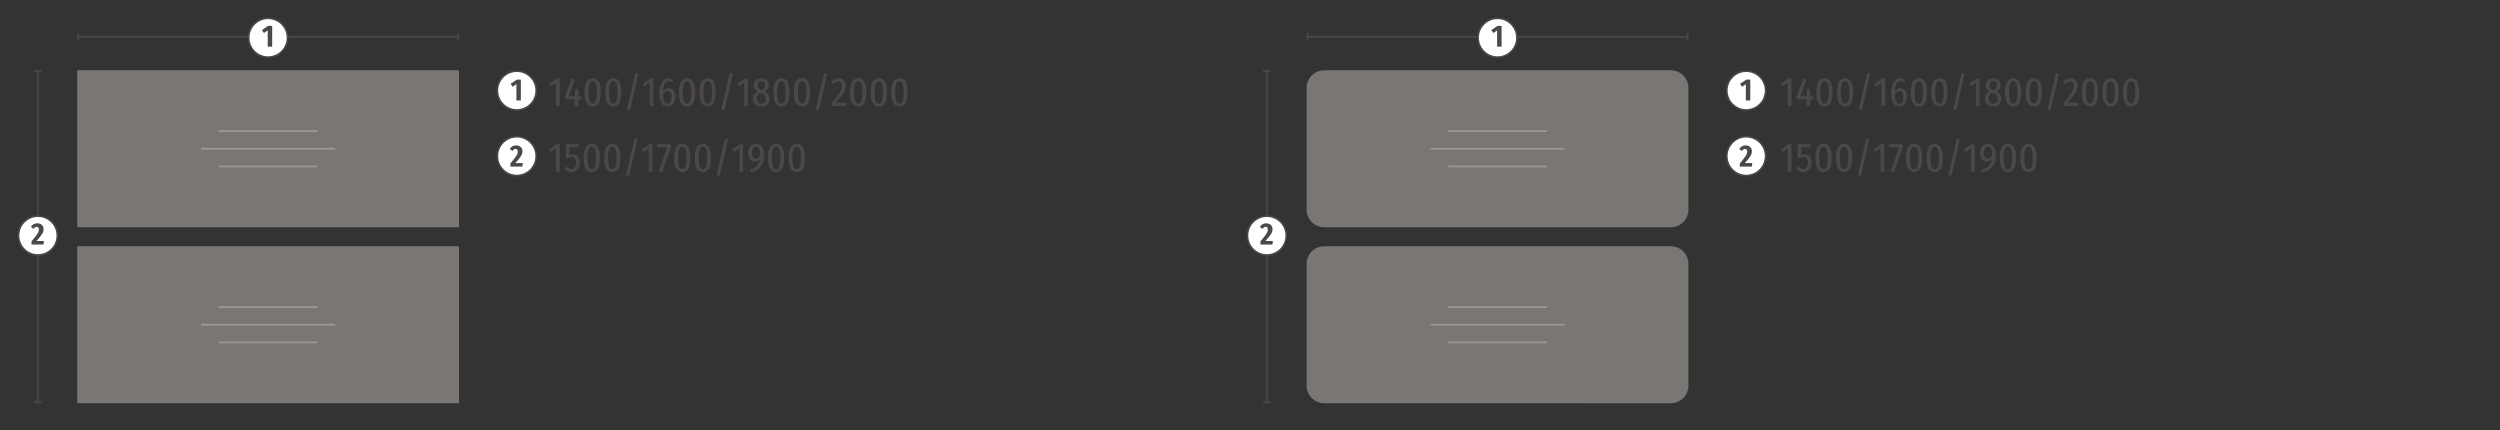 <?xml version="1.0" encoding="UTF-8"?>
<svg xmlns="http://www.w3.org/2000/svg" xmlns:xlink="http://www.w3.org/1999/xlink" version="1.1" id="Ebene_1" x="0px" y="0px" viewBox="0 0 1417.323 243.865" style="enable-background:new 0 0 1417.323 243.865;" xml:space="preserve">
<rect x="0" y="0" width="1417.323" height="243.865" fill="#333333" stroke="none"/>
<style type="text/css">
	.st0{fill:#797674;}
	.st1{fill:none;stroke:#4C4846;stroke-width:0.955;}
	.st2{fill:#FFFFFF;}
	.st3{fill:#4C4846;}
	.st4{fill:none;stroke:#9B9997;}
</style>
<switch>
	<g>
		<g>
			<polygon class="st0" points="260.221,128.841 43.75,128.841 43.75,39.842 260.221,39.842 260.221,128.841         "></polygon>
			<path class="st1" d="M44.227,20.867h215.517 M44.227,18.719v4.297 M259.744,18.719v4.297 M21.457,227.995     V40.319 M19.308,227.995h4.297 M19.308,40.319h4.297"></path>
			<path class="st2" d="M151.986,32.41c6.087,0,11.022-4.934,11.022-11.02     c0-6.09-4.935-11.023-11.022-11.023c-6.088,0-11.023,4.934-11.023,11.023     C140.963,27.476,145.898,32.41,151.986,32.41L151.986,32.41z"></path>
			<path class="st1" d="M151.986,32.41c6.087,0,11.022-4.934,11.022-11.02     c0-6.09-4.935-11.023-11.022-11.023c-6.088,0-11.023,4.934-11.023,11.023     C140.963,27.476,145.898,32.41,151.986,32.41L151.986,32.41z"></path>
			<g>
				<path class="st3" d="M154.302,26.476h-2.525v-9.261l-2.13,1.512l-1.151-1.667L152,14.672h2.302V26.476z"></path>
			</g>
			<g>
				<path class="st2" d="M21.5,144.573c6.088,0,11.023-4.934,11.023-11.02      c0-6.09-4.935-11.023-11.023-11.023s-11.023,4.934-11.023,11.023      C10.477,139.64,15.412,144.573,21.5,144.573L21.5,144.573z"></path>
				<path class="st1" d="M21.5,144.573c6.088,0,11.023-4.934,11.023-11.02      c0-6.09-4.935-11.023-11.023-11.023s-11.023,4.934-11.023,11.023      C10.477,139.64,15.412,144.573,21.5,144.573L21.5,144.573z"></path>
				<g>
					<path class="st3" d="M24.694,129.876c0,1.839-0.791,3.23-4.021,6.753h4.243l-0.274,2.01h-6.77       v-1.855c3.419-3.969,4.175-5.172,4.175-6.735c0-0.945-0.48-1.46-1.237-1.46       c-0.704,0-1.168,0.36-1.804,1.168l-1.495-1.151c0.842-1.271,2.045-2.01,3.574-2.01       C23.439,126.595,24.694,128.089,24.694,129.876z"></path>
				</g>
			</g>
			<g>
				<line class="st1" x1="718.186" y1="227.995" x2="718.186" y2="40.319"></line>
				<line class="st1" x1="716.038" y1="227.995" x2="720.334" y2="227.995"></line>
				<line class="st1" x1="716.038" y1="40.319" x2="720.334" y2="40.319"></line>
			</g>
			<g>
				<path class="st2" d="M718.229,144.573c6.088,0,11.023-4.934,11.023-11.02      c0-6.09-4.935-11.023-11.023-11.023s-11.023,4.934-11.023,11.023      C707.206,139.64,712.141,144.573,718.229,144.573L718.229,144.573z"></path>
				<path class="st1" d="M718.229,144.573c6.088,0,11.023-4.934,11.023-11.02      c0-6.09-4.935-11.023-11.023-11.023s-11.023,4.934-11.023,11.023      C707.206,139.64,712.141,144.573,718.229,144.573L718.229,144.573z"></path>
				<g>
					<path class="st3" d="M721.423,129.876c0,1.839-0.79,3.23-4.021,6.753h4.244l-0.275,2.01h-6.77       v-1.855c3.419-3.969,4.176-5.172,4.176-6.735c0-0.945-0.481-1.46-1.237-1.46       c-0.704,0-1.169,0.36-1.804,1.168l-1.495-1.151c0.842-1.271,2.045-2.01,3.573-2.01       C720.169,126.595,721.423,128.089,721.423,129.876z"></path>
				</g>
			</g>
			<g>
				<path class="st3" d="M317.303,60.093h-2.084V46.809l-3.023,2.176l-0.962-1.397l4.237-3h1.832V60.093      z"></path>
				<path class="st3" d="M329.604,56.268h-1.694v3.825h-2.016v-3.825h-5.726v-1.512l3.962-10.398      l1.786,0.688l-3.596,9.55h3.596l0.229-4.168h1.764v4.168h1.694V56.268z"></path>
				<path class="st3" d="M340.576,52.375c0,5.405-1.557,7.993-4.558,7.993      c-3.068,0-4.626-2.588-4.626-7.993c0-5.428,1.558-8.017,4.626-8.017      C339.02,44.358,340.576,46.969,340.576,52.375z M333.591,52.375c0,4.764,0.802,6.344,2.428,6.344      c1.558,0,2.382-1.581,2.382-6.344c0-4.833-0.824-6.344-2.382-6.344      C334.393,46.03,333.591,47.611,333.591,52.375z"></path>
				<path class="st3" d="M352.26,52.375c0,5.405-1.558,7.993-4.558,7.993      c-3.069,0-4.627-2.588-4.627-7.993c0-5.428,1.558-8.017,4.627-8.017      C350.702,44.358,352.26,46.969,352.26,52.375z M345.274,52.375c0,4.764,0.802,6.344,2.428,6.344      c1.558,0,2.382-1.581,2.382-6.344c0-4.833-0.824-6.344-2.382-6.344      C346.076,46.03,345.274,47.611,345.274,52.375z"></path>
				<path class="st3" d="M361.928,41.793l-4.719,20.705l-1.74-0.366l4.718-20.705L361.928,41.793z"></path>
				<path class="st3" d="M370.427,60.093h-2.084V46.809l-3.023,2.176l-0.962-1.397l4.237-3h1.832V60.093      z"></path>
				<path class="st3" d="M382.796,54.848c0,3.527-1.878,5.52-4.352,5.52c-3.32,0-4.649-2.909-4.649-7.489      c0-5.291,1.993-8.521,5.245-8.521c1.122,0,2.038,0.367,2.794,0.962l-0.802,1.375      c-0.641-0.458-1.282-0.664-1.97-0.664c-1.854,0-3.022,2.107-3.138,5.84      c0.825-1.375,1.924-1.947,3.161-1.947C381.056,49.924,382.796,51.527,382.796,54.848z M380.689,54.917      c0-2.519-0.848-3.367-2.062-3.367c-1.076,0-2.038,0.916-2.703,2.13      c0.069,3.527,0.802,5.039,2.497,5.039C379.91,58.719,380.689,57.367,380.689,54.917z"></path>
				<path class="st3" d="M394.09,52.375c0,5.405-1.558,7.993-4.558,7.993      c-3.069,0-4.627-2.588-4.627-7.993c0-5.428,1.558-8.017,4.627-8.017      C392.532,44.358,394.09,46.969,394.09,52.375z M387.104,52.375c0,4.764,0.802,6.344,2.428,6.344      c1.558,0,2.382-1.581,2.382-6.344c0-4.833-0.824-6.344-2.382-6.344      C387.906,46.03,387.104,47.611,387.104,52.375z"></path>
				<path class="st3" d="M405.772,52.375c0,5.405-1.557,7.993-4.558,7.993      c-3.068,0-4.626-2.588-4.626-7.993c0-5.428,1.558-8.017,4.626-8.017      C404.216,44.358,405.772,46.969,405.772,52.375z M398.787,52.375c0,4.764,0.802,6.344,2.428,6.344      c1.558,0,2.382-1.581,2.382-6.344c0-4.833-0.824-6.344-2.382-6.344      C399.589,46.03,398.787,47.611,398.787,52.375z"></path>
				<path class="st3" d="M415.44,41.793l-4.718,20.705l-1.741-0.366l4.719-20.705L415.44,41.793z"></path>
				<path class="st3" d="M423.939,60.093h-2.084V46.809l-3.023,2.176l-0.962-1.397l4.237-3h1.832V60.093      z"></path>
				<path class="st3" d="M436.355,55.97c0,2.657-1.924,4.397-4.765,4.397c-2.84,0-4.672-1.787-4.672-4.352      c0-1.924,0.939-3.229,2.794-4.077c-1.626-0.87-2.244-2.015-2.244-3.573      c0-2.634,1.97-4.008,4.168-4.008c2.153,0,4.191,1.283,4.191,3.917c0,1.558-0.732,2.634-2.428,3.55      C435.394,52.718,436.355,54.07,436.355,55.97z M434.226,55.97c0-1.695-0.756-2.451-2.726-3.252      l-0.504-0.206c-1.352,0.71-1.947,1.764-1.947,3.481c0,1.924,1.008,2.749,2.588,2.749      C433.264,58.742,434.226,57.825,434.226,55.97z M429.507,48.389c0,1.603,0.894,2.13,2.245,2.749      l0.389,0.16c1.168-0.779,1.627-1.603,1.627-2.932c0-1.672-0.756-2.451-2.131-2.451      C430.332,45.916,429.507,46.603,429.507,48.389z"></path>
				<path class="st3" d="M447.603,52.375c0,5.405-1.557,7.993-4.558,7.993      c-3.068,0-4.626-2.588-4.626-7.993c0-5.428,1.558-8.017,4.626-8.017      C446.046,44.358,447.603,46.969,447.603,52.375z M440.617,52.375c0,4.764,0.802,6.344,2.428,6.344      c1.558,0,2.382-1.581,2.382-6.344c0-4.833-0.824-6.344-2.382-6.344      C441.419,46.03,440.617,47.611,440.617,52.375z"></path>
				<path class="st3" d="M459.286,52.375c0,5.405-1.558,7.993-4.558,7.993      c-3.069,0-4.627-2.588-4.627-7.993c0-5.428,1.558-8.017,4.627-8.017      C457.729,44.358,459.286,46.969,459.286,52.375z M452.301,52.375c0,4.764,0.802,6.344,2.428,6.344      c1.558,0,2.382-1.581,2.382-6.344c0-4.833-0.824-6.344-2.382-6.344      C453.103,46.03,452.301,47.611,452.301,52.375z"></path>
				<path class="st3" d="M468.954,41.793l-4.719,20.705l-1.74-0.366l4.718-20.705L468.954,41.793z"></path>
				<path class="st3" d="M479.491,48.527c0,2.863-1.534,4.855-5.703,9.803h6.024l-0.252,1.764h-8.062v-1.672      c4.695-5.68,5.817-7.283,5.817-9.803c0-1.649-0.848-2.52-2.13-2.52      c-1.076,0-1.764,0.527-2.634,1.626l-1.374-1.008c1.122-1.604,2.52-2.359,4.146-2.359      C477.934,44.358,479.491,46.145,479.491,48.527z"></path>
				<path class="st3" d="M491.128,52.375c0,5.405-1.557,7.993-4.558,7.993      c-3.068,0-4.626-2.588-4.626-7.993c0-5.428,1.558-8.017,4.626-8.017      C489.571,44.358,491.128,46.969,491.128,52.375z M484.143,52.375c0,4.764,0.802,6.344,2.428,6.344      c1.558,0,2.382-1.581,2.382-6.344c0-4.833-0.824-6.344-2.382-6.344      C484.944,46.03,484.143,47.611,484.143,52.375z"></path>
				<path class="st3" d="M502.812,52.375c0,5.405-1.558,7.993-4.558,7.993      c-3.069,0-4.627-2.588-4.627-7.993c0-5.428,1.558-8.017,4.627-8.017      C501.254,44.358,502.812,46.969,502.812,52.375z M495.826,52.375c0,4.764,0.802,6.344,2.428,6.344      c1.558,0,2.382-1.581,2.382-6.344c0-4.833-0.824-6.344-2.382-6.344      C496.628,46.03,495.826,47.611,495.826,52.375z"></path>
				<path class="st3" d="M514.494,52.375c0,5.405-1.557,7.993-4.558,7.993      c-3.068,0-4.626-2.588-4.626-7.993c0-5.428,1.558-8.017,4.626-8.017      C512.938,44.358,514.494,46.969,514.494,52.375z M507.509,52.375c0,4.764,0.802,6.344,2.428,6.344      c1.558,0,2.382-1.581,2.382-6.344c0-4.833-0.824-6.344-2.382-6.344      C508.311,46.03,507.509,47.611,507.509,52.375z"></path>
			</g>
			<g>
				<path class="st3" d="M317.303,97.273h-2.084V83.988l-3.023,2.176l-0.962-1.396l4.237-3.001h1.832V97.273      z"></path>
				<path class="st3" d="M327.978,83.439h-5.153v4.581c0.71-0.412,1.329-0.596,2.107-0.596      c2.244,0,3.825,1.786,3.825,4.879c0,3.092-1.924,5.244-4.765,5.244c-1.763,0-2.977-0.732-4.054-1.992      l1.214-1.122c0.825,0.893,1.626,1.42,2.795,1.42c1.626,0,2.634-1.237,2.634-3.573      c0-2.496-0.985-3.252-2.313-3.252c-0.688,0-1.237,0.16-1.878,0.526h-1.581v-7.787h7.444      L327.978,83.439z"></path>
				<path class="st3" d="M340.05,89.554c0,5.405-1.557,7.993-4.558,7.993c-3.068,0-4.626-2.588-4.626-7.993      c0-5.428,1.558-8.016,4.626-8.016C338.493,81.538,340.05,84.149,340.05,89.554z M333.064,89.554      c0,4.765,0.802,6.345,2.428,6.345c1.558,0,2.382-1.58,2.382-6.345      c0-4.832-0.824-6.344-2.382-6.344C333.866,83.21,333.064,84.79,333.064,89.554z"></path>
				<path class="st3" d="M351.733,89.554c0,5.405-1.558,7.993-4.558,7.993c-3.069,0-4.627-2.588-4.627-7.993      c0-5.428,1.558-8.016,4.627-8.016C350.176,81.538,351.733,84.149,351.733,89.554z M344.748,89.554      c0,4.765,0.802,6.345,2.428,6.345c1.558,0,2.382-1.58,2.382-6.345      c0-4.832-0.824-6.344-2.382-6.344C345.55,83.21,344.748,84.79,344.748,89.554z"></path>
				<path class="st3" d="M361.401,78.973l-4.719,20.705l-1.74-0.367l4.718-20.704L361.401,78.973z"></path>
				<path class="st3" d="M369.9,97.273h-2.084V83.988l-3.023,2.176l-0.962-1.396l4.237-3.001h1.832V97.273      z"></path>
				<path class="st3" d="M380.438,83.37l-5.016,14.132l-1.878-0.596l4.786-13.422h-5.863v-1.718h7.971V83.37z"></path>
				<path class="st3" d="M391.388,89.554c0,5.405-1.558,7.993-4.558,7.993c-3.069,0-4.627-2.588-4.627-7.993      c0-5.428,1.558-8.016,4.627-8.016C389.83,81.538,391.388,84.149,391.388,89.554z M384.402,89.554      c0,4.765,0.802,6.345,2.428,6.345c1.558,0,2.382-1.58,2.382-6.345      c0-4.832-0.824-6.344-2.382-6.344C385.204,83.21,384.402,84.79,384.402,89.554z"></path>
				<path class="st3" d="M403.07,89.554c0,5.405-1.557,7.993-4.558,7.993      c-3.068,0-4.626-2.588-4.626-7.993c0-5.428,1.558-8.016,4.626-8.016      C401.514,81.538,403.07,84.149,403.07,89.554z M396.085,89.554c0,4.765,0.802,6.345,2.428,6.345      c1.558,0,2.382-1.58,2.382-6.345c0-4.832-0.824-6.344-2.382-6.344      C396.887,83.21,396.085,84.79,396.085,89.554z"></path>
				<path class="st3" d="M412.738,78.973l-4.718,20.705l-1.741-0.367l4.719-20.704L412.738,78.973z"></path>
				<path class="st3" d="M421.237,97.273h-2.084V83.988l-3.023,2.176l-0.962-1.396l4.237-3.001h1.832V97.273z      "></path>
				<path class="st3" d="M433.08,87.584c0,6.459-2.358,8.589-7.375,10.192l-0.48-1.558      c3.412-1.122,5.428-2.794,5.68-6.275c-0.618,0.984-1.648,1.695-2.932,1.695      c-1.992,0-3.778-1.879-3.778-4.971c0-3.39,1.992-5.13,4.42-5.13      C431.592,81.538,433.08,83.782,433.08,87.584z M430.974,88.088c0.022-3.688-0.733-4.901-2.337-4.901      c-1.442,0-2.336,1.123-2.336,3.527c0,2.245,0.87,3.275,2.13,3.275      C429.462,89.989,430.31,89.325,430.974,88.088z"></path>
				<path class="st3" d="M444.58,89.554c0,5.405-1.558,7.993-4.558,7.993      c-3.069,0-4.627-2.588-4.627-7.993c0-5.428,1.558-8.016,4.627-8.016      C443.022,81.538,444.58,84.149,444.58,89.554z M437.595,89.554c0,4.765,0.802,6.345,2.428,6.345      c1.558,0,2.382-1.58,2.382-6.345c0-4.832-0.824-6.344-2.382-6.344      C438.396,83.21,437.595,84.79,437.595,89.554z"></path>
				<path class="st3" d="M456.263,89.554c0,5.405-1.557,7.993-4.558,7.993c-3.068,0-4.626-2.588-4.626-7.993      c0-5.428,1.558-8.016,4.626-8.016C454.706,81.538,456.263,84.149,456.263,89.554z M449.277,89.554      c0,4.765,0.802,6.345,2.428,6.345c1.558,0,2.382-1.58,2.382-6.345      c0-4.832-0.824-6.344-2.382-6.344C450.079,83.21,449.277,84.79,449.277,89.554z"></path>
			</g>
			<g>
				<path class="st3" d="M1015.639,60.093h-2.084V46.809l-3.023,2.176l-0.961-1.397l4.236-3h1.832      V60.093z"></path>
				<path class="st3" d="M1027.939,56.268h-1.694v3.825h-2.015v-3.825h-5.727v-1.512l3.963-10.398      l1.785,0.688l-3.596,9.55h3.596l0.23-4.168h1.763v4.168h1.694V56.268z"></path>
				<path class="st3" d="M1038.912,52.375c0,5.405-1.557,7.993-4.557,7.993      c-3.069,0-4.627-2.588-4.627-7.993c0-5.428,1.558-8.017,4.627-8.017      C1037.355,44.358,1038.912,46.969,1038.912,52.375z M1031.928,52.375      c0,4.764,0.801,6.344,2.428,6.344c1.557,0,2.381-1.581,2.381-6.344      c0-4.833-0.824-6.344-2.381-6.344C1032.729,46.03,1031.928,47.611,1031.928,52.375z"></path>
				<path class="st3" d="M1050.596,52.375c0,5.405-1.557,7.993-4.558,7.993      c-3.069,0-4.626-2.588-4.626-7.993c0-5.428,1.557-8.017,4.626-8.017      C1049.039,44.358,1050.596,46.969,1050.596,52.375z M1043.61,52.375c0,4.764,0.802,6.344,2.428,6.344      c1.558,0,2.382-1.581,2.382-6.344c0-4.833-0.824-6.344-2.382-6.344      C1044.412,46.03,1043.61,47.611,1043.61,52.375z"></path>
				<path class="st3" d="M1060.264,41.793l-4.719,20.705l-1.74-0.366l4.719-20.705L1060.264,41.793z"></path>
				<path class="st3" d="M1068.763,60.093h-2.084V46.809l-3.023,2.176l-0.962-1.397l4.237-3h1.832V60.093      z"></path>
				<path class="st3" d="M1081.133,54.848c0,3.527-1.879,5.52-4.352,5.52      c-3.321,0-4.65-2.909-4.65-7.489c0-5.291,1.993-8.521,5.245-8.521      c1.122,0,2.038,0.367,2.794,0.962l-0.801,1.375c-0.642-0.458-1.283-0.664-1.971-0.664      c-1.854,0-3.022,2.107-3.137,5.84c0.824-1.375,1.924-1.947,3.16-1.947      C1079.392,49.924,1081.133,51.527,1081.133,54.848z M1079.025,54.917c0-2.519-0.848-3.367-2.062-3.367      c-1.076,0-2.038,0.916-2.702,2.13c0.068,3.527,0.801,5.039,2.496,5.039      C1078.246,58.719,1079.025,57.367,1079.025,54.917z"></path>
				<path class="st3" d="M1092.426,52.375c0,5.405-1.557,7.993-4.558,7.993      c-3.069,0-4.626-2.588-4.626-7.993c0-5.428,1.557-8.017,4.626-8.017      C1090.869,44.358,1092.426,46.969,1092.426,52.375z M1085.44,52.375      c0,4.764,0.802,6.344,2.428,6.344c1.558,0,2.382-1.581,2.382-6.344      c0-4.833-0.824-6.344-2.382-6.344C1086.242,46.03,1085.44,47.611,1085.44,52.375z"></path>
				<path class="st3" d="M1104.109,52.375c0,5.405-1.558,7.993-4.559,7.993      c-3.068,0-4.626-2.588-4.626-7.993c0-5.428,1.558-8.017,4.626-8.017      C1102.552,44.358,1104.109,46.969,1104.109,52.375z M1097.123,52.375      c0,4.764,0.803,6.344,2.428,6.344c1.559,0,2.383-1.581,2.383-6.344      c0-4.833-0.824-6.344-2.383-6.344C1097.926,46.03,1097.123,47.611,1097.123,52.375z"></path>
				<path class="st3" d="M1113.777,41.793l-4.719,20.705l-1.74-0.366l4.718-20.705L1113.777,41.793z"></path>
				<path class="st3" d="M1122.275,60.093h-2.084V46.809l-3.023,2.176l-0.961-1.397l4.236-3h1.832      V60.093z"></path>
				<path class="st3" d="M1134.691,55.97c0,2.657-1.924,4.397-4.764,4.397s-4.672-1.787-4.672-4.352      c0-1.924,0.938-3.229,2.793-4.077c-1.625-0.87-2.244-2.015-2.244-3.573      c0-2.634,1.97-4.008,4.168-4.008c2.153,0,4.191,1.283,4.191,3.917c0,1.558-0.732,2.634-2.428,3.55      C1133.729,52.718,1134.691,54.07,1134.691,55.97z M1132.562,55.97c0-1.695-0.756-2.451-2.726-3.252      l-0.504-0.206c-1.352,0.71-1.947,1.764-1.947,3.481c0,1.924,1.008,2.749,2.588,2.749      C1131.6,58.742,1132.562,57.825,1132.562,55.97z M1127.844,48.389c0,1.603,0.893,2.13,2.244,2.749      l0.389,0.16c1.168-0.779,1.627-1.603,1.627-2.932c0-1.672-0.756-2.451-2.131-2.451      C1128.668,45.916,1127.844,46.603,1127.844,48.389z"></path>
				<path class="st3" d="M1145.939,52.375c0,5.405-1.558,7.993-4.559,7.993      c-3.068,0-4.626-2.588-4.626-7.993c0-5.428,1.558-8.017,4.626-8.017      C1144.382,44.358,1145.939,46.969,1145.939,52.375z M1138.953,52.375      c0,4.764,0.803,6.344,2.428,6.344c1.559,0,2.383-1.581,2.383-6.344      c0-4.833-0.824-6.344-2.383-6.344C1139.756,46.03,1138.953,47.611,1138.953,52.375z"></path>
				<path class="st3" d="M1157.622,52.375c0,5.405-1.558,7.993-4.558,7.993      c-3.068,0-4.627-2.588-4.627-7.993c0-5.428,1.559-8.017,4.627-8.017      C1156.064,44.358,1157.622,46.969,1157.622,52.375z M1150.637,52.375      c0,4.764,0.802,6.344,2.428,6.344c1.558,0,2.382-1.581,2.382-6.344      c0-4.833-0.824-6.344-2.382-6.344C1151.438,46.03,1150.637,47.611,1150.637,52.375z"></path>
				<path class="st3" d="M1167.29,41.793l-4.718,20.705l-1.741-0.366l4.718-20.705L1167.29,41.793z"></path>
				<path class="st3" d="M1177.828,48.527c0,2.863-1.535,4.855-5.703,9.803h6.023l-0.252,1.764h-8.062      v-1.672c4.695-5.68,5.818-7.283,5.818-9.803c0-1.649-0.848-2.52-2.131-2.52      c-1.076,0-1.764,0.527-2.634,1.626l-1.374-1.008c1.122-1.604,2.52-2.359,4.146-2.359      C1176.27,44.358,1177.828,46.145,1177.828,48.527z"></path>
				<path class="st3" d="M1189.465,52.375c0,5.405-1.558,7.993-4.559,7.993      c-3.068,0-4.626-2.588-4.626-7.993c0-5.428,1.558-8.017,4.626-8.017      C1187.907,44.358,1189.465,46.969,1189.465,52.375z M1182.479,52.375      c0,4.764,0.803,6.344,2.428,6.344c1.559,0,2.383-1.581,2.383-6.344      c0-4.833-0.824-6.344-2.383-6.344C1183.281,46.03,1182.479,47.611,1182.479,52.375z"></path>
				<path class="st3" d="M1201.147,52.375c0,5.405-1.558,7.993-4.558,7.993      c-3.068,0-4.627-2.588-4.627-7.993c0-5.428,1.559-8.017,4.627-8.017      C1199.59,44.358,1201.147,46.969,1201.147,52.375z M1194.162,52.375      c0,4.764,0.802,6.344,2.428,6.344c1.558,0,2.382-1.581,2.382-6.344      c0-4.833-0.824-6.344-2.382-6.344C1194.964,46.03,1194.162,47.611,1194.162,52.375z"></path>
				<path class="st3" d="M1212.83,52.375c0,5.405-1.557,7.993-4.557,7.993      c-3.069,0-4.627-2.588-4.627-7.993c0-5.428,1.558-8.017,4.627-8.017      C1211.273,44.358,1212.83,46.969,1212.83,52.375z M1205.846,52.375c0,4.764,0.801,6.344,2.428,6.344      c1.557,0,2.381-1.581,2.381-6.344c0-4.833-0.824-6.344-2.381-6.344      C1206.646,46.03,1205.846,47.611,1205.846,52.375z"></path>
			</g>
			<g>
				<path class="st3" d="M1015.639,97.273h-2.084V83.988l-3.023,2.176l-0.961-1.396l4.236-3.001h1.832      V97.273z"></path>
				<path class="st3" d="M1026.314,83.439h-5.154v4.581c0.711-0.412,1.329-0.596,2.107-0.596      c2.244,0,3.825,1.786,3.825,4.879c0,3.092-1.924,5.244-4.765,5.244c-1.763,0-2.977-0.732-4.053-1.992      l1.213-1.122c0.825,0.893,1.627,1.42,2.795,1.42c1.626,0,2.634-1.237,2.634-3.573      c0-2.496-0.985-3.252-2.313-3.252c-0.688,0-1.236,0.16-1.878,0.526h-1.581v-7.787h7.444      L1026.314,83.439z"></path>
				<path class="st3" d="M1038.387,89.554c0,5.405-1.558,7.993-4.559,7.993      c-3.068,0-4.626-2.588-4.626-7.993c0-5.428,1.558-8.016,4.626-8.016      C1036.829,81.538,1038.387,84.149,1038.387,89.554z M1031.4,89.554c0,4.765,0.803,6.345,2.428,6.345      c1.559,0,2.383-1.58,2.383-6.345c0-4.832-0.824-6.344-2.383-6.344      C1032.203,83.21,1031.4,84.79,1031.4,89.554z"></path>
				<path class="st3" d="M1050.069,89.554c0,5.405-1.558,7.993-4.558,7.993      c-3.068,0-4.627-2.588-4.627-7.993c0-5.428,1.559-8.016,4.627-8.016      C1048.512,81.538,1050.069,84.149,1050.069,89.554z M1043.084,89.554      c0,4.765,0.802,6.345,2.428,6.345c1.558,0,2.382-1.58,2.382-6.345      c0-4.832-0.824-6.344-2.382-6.344C1043.886,83.21,1043.084,84.79,1043.084,89.554z"></path>
				<path class="st3" d="M1059.737,78.973l-4.718,20.705l-1.741-0.367l4.718-20.704L1059.737,78.973z"></path>
				<path class="st3" d="M1068.236,97.273h-2.084V83.988l-3.023,2.176l-0.962-1.396l4.237-3.001h1.832      V97.273z"></path>
				<path class="st3" d="M1078.773,83.37l-5.016,14.132l-1.878-0.596l4.786-13.422h-5.863v-1.718h7.971V83.37      z"></path>
				<path class="st3" d="M1089.724,89.554c0,5.405-1.558,7.993-4.558,7.993      c-3.068,0-4.627-2.588-4.627-7.993c0-5.428,1.559-8.016,4.627-8.016      C1088.166,81.538,1089.724,84.149,1089.724,89.554z M1082.738,89.554      c0,4.765,0.802,6.345,2.428,6.345c1.558,0,2.382-1.58,2.382-6.345      c0-4.832-0.824-6.344-2.382-6.344C1083.54,83.21,1082.738,84.79,1082.738,89.554z"></path>
				<path class="st3" d="M1101.406,89.554c0,5.405-1.557,7.993-4.557,7.993      c-3.069,0-4.627-2.588-4.627-7.993c0-5.428,1.558-8.016,4.627-8.016      C1099.85,81.538,1101.406,84.149,1101.406,89.554z M1094.422,89.554      c0,4.765,0.801,6.345,2.428,6.345c1.557,0,2.381-1.58,2.381-6.345      c0-4.832-0.824-6.344-2.381-6.344C1095.223,83.21,1094.422,84.79,1094.422,89.554z"></path>
				<path class="st3" d="M1111.074,78.973l-4.718,20.705l-1.741-0.367l4.719-20.704L1111.074,78.973z"></path>
				<path class="st3" d="M1119.574,97.273h-2.084V83.988l-3.023,2.176l-0.963-1.396l4.238-3.001h1.832      V97.273z"></path>
				<path class="st3" d="M1131.416,87.584c0,6.459-2.358,8.589-7.375,10.192l-0.48-1.558      c3.412-1.122,5.428-2.794,5.68-6.275c-0.617,0.984-1.648,1.695-2.932,1.695      c-1.992,0-3.778-1.879-3.778-4.971c0-3.39,1.992-5.13,4.421-5.13      C1129.928,81.538,1131.416,83.782,1131.416,87.584z M1129.31,88.088      c0.022-3.688-0.733-4.901-2.337-4.901c-1.442,0-2.336,1.123-2.336,3.527      c0,2.245,0.871,3.275,2.131,3.275C1127.798,89.989,1128.646,89.325,1129.31,88.088z"></path>
				<path class="st3" d="M1142.916,89.554c0,5.405-1.557,7.993-4.558,7.993      c-3.069,0-4.626-2.588-4.626-7.993c0-5.428,1.557-8.016,4.626-8.016      C1141.359,81.538,1142.916,84.149,1142.916,89.554z M1135.931,89.554      c0,4.765,0.802,6.345,2.428,6.345c1.558,0,2.382-1.58,2.382-6.345      c0-4.832-0.824-6.344-2.382-6.344C1136.732,83.21,1135.931,84.79,1135.931,89.554z"></path>
				<path class="st3" d="M1154.6,89.554c0,5.405-1.558,7.993-4.559,7.993      c-3.068,0-4.626-2.588-4.626-7.993c0-5.428,1.558-8.016,4.626-8.016      C1153.042,81.538,1154.6,84.149,1154.6,89.554z M1147.613,89.554      c0,4.765,0.803,6.345,2.428,6.345c1.559,0,2.383-1.58,2.383-6.345      c0-4.832-0.824-6.344-2.383-6.344C1148.416,83.21,1147.613,84.79,1147.613,89.554z"></path>
			</g>
			<path class="st2" d="M292.981,99.535c6.088,0,11.023-4.934,11.023-11.02     c0-6.09-4.935-11.023-11.023-11.023c-6.088,0-11.023,4.934-11.023,11.023     C281.958,94.601,286.893,99.535,292.981,99.535L292.981,99.535z"></path>
			<path class="st1" d="M292.981,99.535c6.088,0,11.023-4.934,11.023-11.02     c0-6.09-4.935-11.023-11.023-11.023c-6.088,0-11.023,4.934-11.023,11.023     C281.958,94.601,286.893,99.535,292.981,99.535L292.981,99.535z"></path>
			<g>
				<path class="st3" d="M296.179,85.705c0,1.839-0.791,3.23-4.021,6.753h4.243l-0.274,2.01h-6.77      v-1.855c3.419-3.969,4.175-5.172,4.175-6.735c0-0.945-0.48-1.46-1.237-1.46      c-0.704,0-1.168,0.36-1.804,1.168l-1.495-1.151c0.842-1.271,2.045-2.01,3.574-2.01      C294.924,82.424,296.179,83.918,296.179,85.705z"></path>
			</g>
			<path class="st2" d="M292.981,62.363c6.088,0,11.023-4.934,11.023-11.02     c0-6.09-4.935-11.023-11.023-11.023c-6.088,0-11.023,4.934-11.023,11.023     C281.958,57.43,286.893,62.363,292.981,62.363L292.981,62.363z"></path>
			<path class="st1" d="M292.981,62.363c6.088,0,11.023-4.934,11.023-11.02     c0-6.09-4.935-11.023-11.023-11.023c-6.088,0-11.023,4.934-11.023,11.023     C281.958,57.43,286.893,62.363,292.981,62.363L292.981,62.363z"></path>
			<g>
				<path class="st3" d="M295.286,56.945h-2.525v-9.261l-2.13,1.512l-1.151-1.667l3.505-2.388h2.302V56.945      z"></path>
			</g>
			<path class="st2" d="M989.981,99.535c6.088,0,11.023-4.934,11.023-11.02     c0-6.09-4.935-11.023-11.023-11.023c-6.088,0-11.023,4.934-11.023,11.023     C978.958,94.601,983.893,99.535,989.981,99.535L989.981,99.535z"></path>
			<path class="st1" d="M989.981,99.535c6.088,0,11.023-4.934,11.023-11.02     c0-6.09-4.935-11.023-11.023-11.023c-6.088,0-11.023,4.934-11.023,11.023     C978.958,94.601,983.893,99.535,989.981,99.535L989.981,99.535z"></path>
			<g>
				<path class="st3" d="M993.187,85.705c0,1.839-0.791,3.23-4.021,6.753h4.244l-0.275,2.01h-6.77      v-1.855c3.419-3.969,4.175-5.172,4.175-6.735c0-0.945-0.48-1.46-1.236-1.46      c-0.705,0-1.169,0.36-1.805,1.168l-1.494-1.151c0.842-1.271,2.044-2.01,3.573-2.01      C991.932,82.424,993.187,83.918,993.187,85.705z"></path>
			</g>
			<path class="st2" d="M989.981,62.363c6.088,0,11.023-4.934,11.023-11.02     c0-6.09-4.935-11.023-11.023-11.023c-6.088,0-11.023,4.934-11.023,11.023     C978.958,57.43,983.893,62.363,989.981,62.363L989.981,62.363z"></path>
			<path class="st1" d="M989.981,62.363c6.088,0,11.023-4.934,11.023-11.02     c0-6.09-4.935-11.023-11.023-11.023c-6.088,0-11.023,4.934-11.023,11.023     C978.958,57.43,983.893,62.363,989.981,62.363L989.981,62.363z"></path>
			<g>
				<path class="st3" d="M992.287,56.945h-2.526v-9.261l-2.13,1.512l-1.151-1.667l3.505-2.388h2.303V56.945      z"></path>
			</g>
			<path class="st0" d="M957.221,118.841c0,5.523-4.477,10-10,10H750.75     c-5.523,0-10-4.477-10-10V49.842c0-5.523,4.477-10,10-10h196.471c5.523,0,10,4.477,10,10     V118.841L957.221,118.841z"></path>
			<path class="st1" d="M741.227,20.867h215.517 M741.227,18.719v4.297 M956.744,18.719v4.297"></path>
			<path class="st2" d="M848.986,32.41c6.087,0,11.022-4.934,11.022-11.02     c0-6.09-4.935-11.023-11.022-11.023c-6.088,0-11.023,4.934-11.023,11.023     C837.963,27.476,842.898,32.41,848.986,32.41L848.986,32.41z"></path>
			<path class="st1" d="M848.986,32.41c6.087,0,11.022-4.934,11.022-11.02     c0-6.09-4.935-11.023-11.022-11.023c-6.088,0-11.023,4.934-11.023,11.023     C837.963,27.476,842.898,32.41,848.986,32.41L848.986,32.41z"></path>
			<g>
				<path class="st3" d="M851.287,26.476h-2.526v-9.261l-2.13,1.512l-1.151-1.667l3.505-2.388h2.303V26.476      z"></path>
			</g>
			<path class="st4" d="M123.986,74.34h56 M123.986,94.34h56 M113.971,84.34h76.029 M820.986,74.34     h56 M820.986,94.34h56 M810.971,84.34h76.029"></path>
		</g>
		<g>
			<polygon class="st0" points="260.221,228.604 43.75,228.604 43.75,139.604 260.221,139.604      260.221,228.604    "></polygon>
			<path class="st0" d="M957.221,218.604c0,5.523-4.477,10-10,10H750.75c-5.523,0-10-4.477-10-10v-69     c0-5.523,4.477-10,10-10h196.471c5.523,0,10,4.477,10,10V218.604L957.221,218.604z"></path>
			<path class="st4" d="M123.986,174.102h56 M123.986,194.102h56 M113.971,184.102h76.029      M820.986,174.102h56 M820.986,194.102h56 M810.971,184.102h76.029"></path>
		</g>
	</g>
</switch>
</svg>
